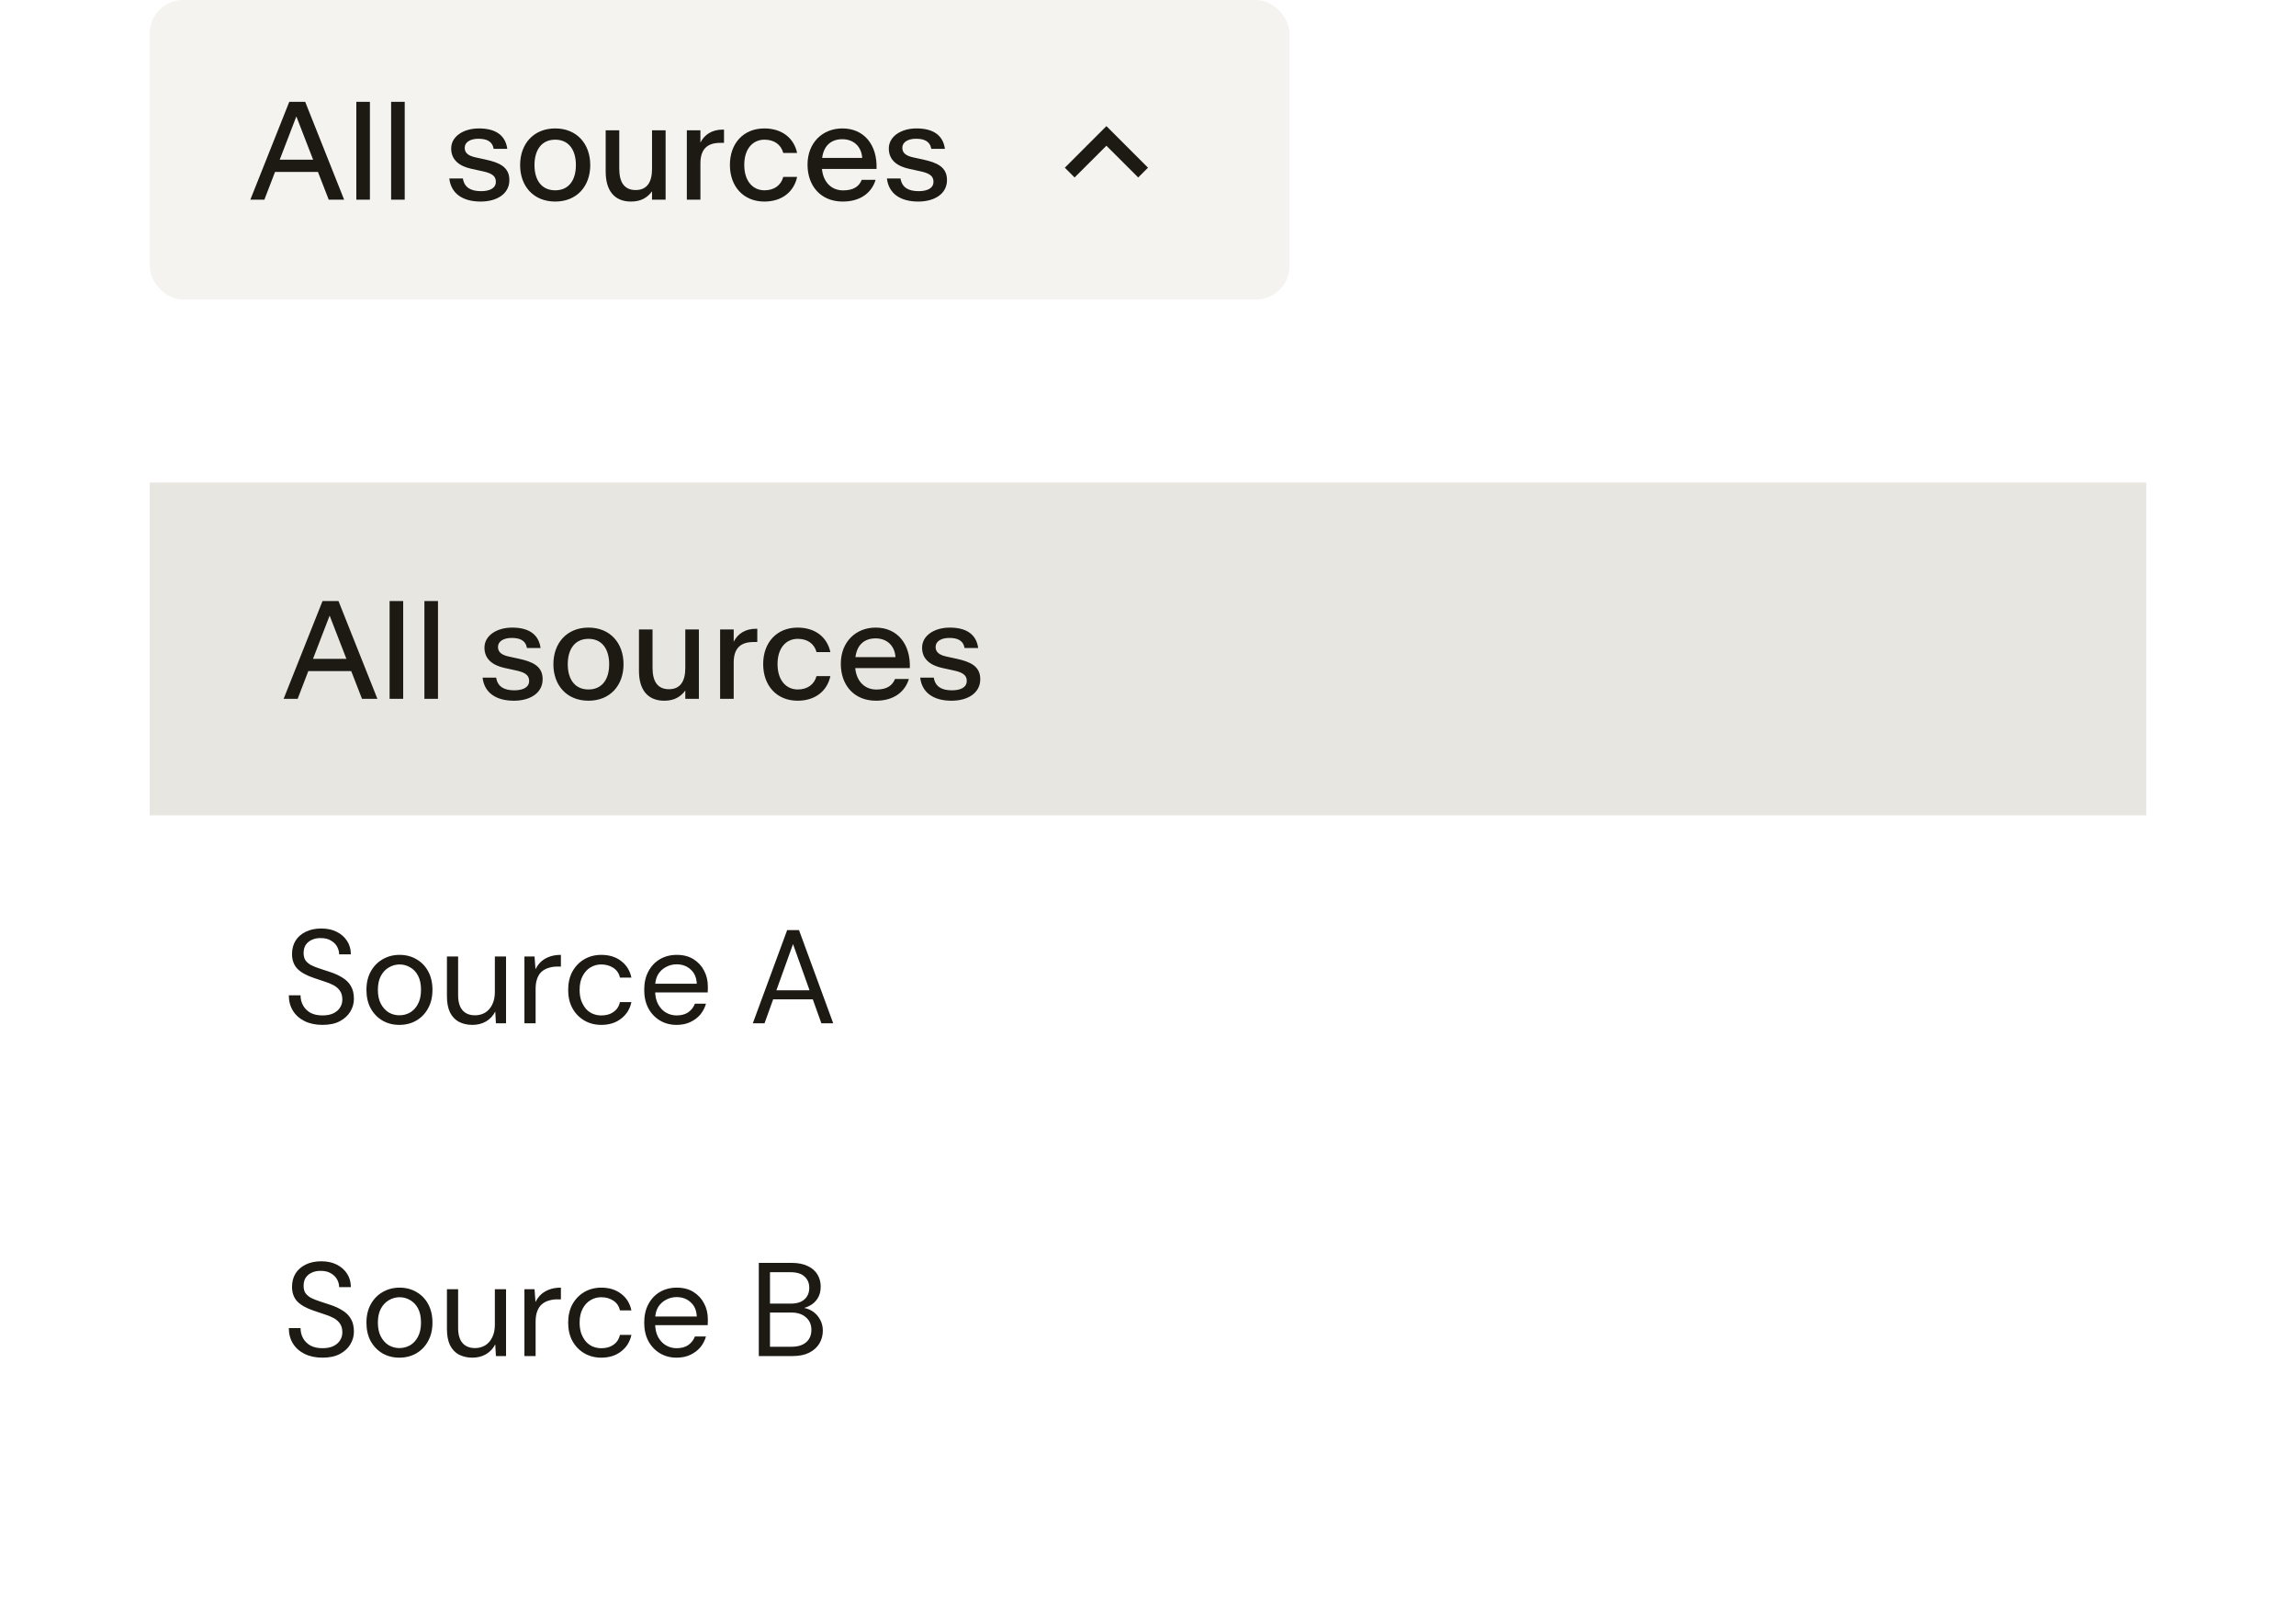 <svg width="276" height="195" viewBox="0 0 276 195" fill="none" xmlns="http://www.w3.org/2000/svg">
<rect x="18" width="137" height="36" rx="4" fill="#F4F3F0"/>
<path d="M30.094 24L34.773 12.242H36.688L41.367 24H39.516L38.219 20.664H33.062L31.781 24H30.094ZM33.625 19.195H37.641L35.633 14.016H35.617L33.625 19.195ZM42.833 24V12.242H44.466V24H42.833ZM47.017 24V12.242H48.65V24H47.017ZM57.777 24.227C55.573 24.227 54.214 23.227 54.011 21.453H55.644C55.816 22.547 56.612 22.977 57.823 22.977C58.862 22.977 59.605 22.625 59.605 21.859V21.844C59.605 21.016 58.878 20.766 57.878 20.555L56.659 20.289C55.292 19.992 54.237 19.273 54.237 17.859V17.844C54.237 16.414 55.691 15.438 57.566 15.438C59.433 15.438 60.745 16.148 60.98 17.891H59.347C59.167 16.938 58.456 16.68 57.487 16.68C56.558 16.68 55.862 17.078 55.862 17.758V17.773C55.862 18.414 56.347 18.734 57.152 18.914L58.37 19.18C59.98 19.531 61.23 20.047 61.23 21.633V21.648C61.23 23.297 59.737 24.227 57.777 24.227ZM66.742 24.227C64.133 24.227 62.523 22.375 62.523 19.852V19.836C62.523 17.305 64.133 15.438 66.742 15.438C69.352 15.438 70.953 17.305 70.953 19.836V19.852C70.953 22.375 69.352 24.227 66.742 24.227ZM66.742 22.875C68.391 22.875 69.227 21.633 69.227 19.852V19.836C69.227 18.047 68.391 16.789 66.742 16.789C65.094 16.789 64.25 18.047 64.25 19.836V19.852C64.25 21.633 65.094 22.875 66.742 22.875ZM75.848 24.227C73.825 24.227 72.809 22.867 72.809 20.641V15.664H74.442V20.297C74.442 21.945 75.083 22.844 76.411 22.844C77.739 22.844 78.38 21.945 78.38 20.297V15.664H80.013V24H78.38V23C77.833 23.734 77.083 24.227 75.848 24.227ZM82.564 24V15.664H84.197V17.141C84.673 16.188 85.58 15.578 86.884 15.578H87.033V17.172H86.595C85.08 17.172 84.197 17.859 84.197 19.648V24H82.564ZM91.881 24.227C89.358 24.227 87.741 22.398 87.741 19.828V19.812C87.741 17.25 89.358 15.438 91.881 15.438C94.037 15.438 95.452 16.633 95.819 18.383H94.155C93.881 17.359 93.045 16.789 91.897 16.789C90.491 16.789 89.467 17.891 89.467 19.812V19.828C89.467 21.758 90.491 22.875 91.897 22.875C93.045 22.875 93.881 22.289 94.155 21.266H95.819C95.452 23.016 94.037 24.227 91.881 24.227ZM101.308 24.227C98.636 24.227 97.073 22.32 97.073 19.797V19.781C97.073 17.172 98.862 15.438 101.261 15.438C103.925 15.438 105.472 17.477 105.37 20.297V20.305H98.808V20.312C98.956 21.852 99.902 22.883 101.355 22.883C102.597 22.883 103.269 22.414 103.589 21.617H105.253C104.8 23.133 103.472 24.227 101.308 24.227ZM101.253 16.734C99.964 16.734 99.034 17.445 98.831 18.977V18.984H103.644V18.977C103.566 17.68 102.675 16.734 101.253 16.734ZM110.383 24.227C108.18 24.227 106.82 23.227 106.617 21.453H108.25C108.422 22.547 109.219 22.977 110.43 22.977C111.469 22.977 112.211 22.625 112.211 21.859V21.844C112.211 21.016 111.484 20.766 110.484 20.555L109.266 20.289C107.898 19.992 106.844 19.273 106.844 17.859V17.844C106.844 16.414 108.297 15.438 110.172 15.438C112.039 15.438 113.352 16.148 113.586 17.891H111.953C111.773 16.938 111.062 16.68 110.094 16.68C109.164 16.68 108.469 17.078 108.469 17.758V17.773C108.469 18.414 108.953 18.734 109.758 18.914L110.977 19.18C112.586 19.531 113.836 20.047 113.836 21.633V21.648C113.836 23.297 112.344 24.227 110.383 24.227Z" fill="#1D1A13"/>
<path d="M136.825 21.333L133 17.516L129.175 21.333L128 20.158L133 15.158L138 20.158L136.825 21.333Z" fill="#1D1A13"/>
<g filter="url(#filter0_ddd_1266_16367)">
<rect x="18" y="40" width="240" height="136" rx="4" fill="white"/>
<rect width="240" height="40" transform="translate(18 48)" fill="#E8E6E0"/>
<path d="M34.094 74L38.773 62.242H40.688L45.367 74H43.516L42.219 70.664H37.062L35.781 74H34.094ZM37.625 69.195H41.641L39.633 64.016H39.617L37.625 69.195ZM46.833 74V62.242H48.466V74H46.833ZM51.017 74V62.242H52.65V74H51.017ZM61.777 74.227C59.573 74.227 58.214 73.227 58.011 71.453H59.644C59.816 72.547 60.612 72.977 61.823 72.977C62.862 72.977 63.605 72.625 63.605 71.859V71.844C63.605 71.016 62.878 70.766 61.878 70.555L60.659 70.289C59.292 69.992 58.237 69.273 58.237 67.859V67.844C58.237 66.414 59.691 65.438 61.566 65.438C63.433 65.438 64.745 66.148 64.98 67.891H63.347C63.167 66.938 62.456 66.68 61.487 66.68C60.558 66.68 59.862 67.078 59.862 67.758V67.773C59.862 68.414 60.347 68.734 61.152 68.914L62.37 69.18C63.98 69.531 65.23 70.047 65.23 71.633V71.648C65.23 73.297 63.737 74.227 61.777 74.227ZM70.742 74.227C68.133 74.227 66.523 72.375 66.523 69.852V69.836C66.523 67.305 68.133 65.438 70.742 65.438C73.352 65.438 74.953 67.305 74.953 69.836V69.852C74.953 72.375 73.352 74.227 70.742 74.227ZM70.742 72.875C72.391 72.875 73.227 71.633 73.227 69.852V69.836C73.227 68.047 72.391 66.789 70.742 66.789C69.094 66.789 68.25 68.047 68.25 69.836V69.852C68.25 71.633 69.094 72.875 70.742 72.875ZM79.848 74.227C77.825 74.227 76.809 72.867 76.809 70.641V65.664H78.442V70.297C78.442 71.945 79.083 72.844 80.411 72.844C81.739 72.844 82.38 71.945 82.38 70.297V65.664H84.013V74H82.38V73C81.833 73.734 81.083 74.227 79.848 74.227ZM86.564 74V65.664H88.197V67.141C88.673 66.188 89.58 65.578 90.884 65.578H91.033V67.172H90.595C89.08 67.172 88.197 67.859 88.197 69.648V74H86.564ZM95.881 74.227C93.358 74.227 91.741 72.398 91.741 69.828V69.812C91.741 67.25 93.358 65.438 95.881 65.438C98.037 65.438 99.452 66.633 99.819 68.383H98.155C97.881 67.359 97.045 66.789 95.897 66.789C94.491 66.789 93.467 67.891 93.467 69.812V69.828C93.467 71.758 94.491 72.875 95.897 72.875C97.045 72.875 97.881 72.289 98.155 71.266H99.819C99.452 73.016 98.037 74.227 95.881 74.227ZM105.308 74.227C102.636 74.227 101.073 72.32 101.073 69.797V69.781C101.073 67.172 102.863 65.438 105.261 65.438C107.925 65.438 109.472 67.477 109.37 70.297V70.305H102.808V70.312C102.956 71.852 103.902 72.883 105.355 72.883C106.597 72.883 107.269 72.414 107.589 71.617H109.253C108.8 73.133 107.472 74.227 105.308 74.227ZM105.253 66.734C103.964 66.734 103.034 67.445 102.831 68.977V68.984H107.644V68.977C107.566 67.68 106.675 66.734 105.253 66.734ZM114.383 74.227C112.18 74.227 110.82 73.227 110.617 71.453H112.25C112.422 72.547 113.219 72.977 114.43 72.977C115.469 72.977 116.211 72.625 116.211 71.859V71.844C116.211 71.016 115.484 70.766 114.484 70.555L113.266 70.289C111.898 69.992 110.844 69.273 110.844 67.859V67.844C110.844 66.414 112.297 65.438 114.172 65.438C116.039 65.438 117.352 66.148 117.586 67.891H115.953C115.773 66.938 115.062 66.68 114.094 66.68C113.164 66.68 112.469 67.078 112.469 67.758V67.773C112.469 68.414 112.953 68.734 113.758 68.914L114.977 69.18C116.586 69.531 117.836 70.047 117.836 71.633V71.648C117.836 73.297 116.344 74.227 114.383 74.227Z" fill="#1D1A13"/>
<path d="M38.768 113.192C37.947 113.192 37.232 113.043 36.624 112.744C36.016 112.445 35.547 112.029 35.216 111.496C34.885 110.963 34.72 110.344 34.72 109.64H36.128C36.128 110.077 36.229 110.483 36.432 110.856C36.635 111.219 36.928 111.512 37.312 111.736C37.707 111.949 38.192 112.056 38.768 112.056C39.269 112.056 39.696 111.976 40.048 111.816C40.411 111.645 40.683 111.416 40.864 111.128C41.056 110.84 41.152 110.515 41.152 110.152C41.152 109.715 41.056 109.363 40.864 109.096C40.672 108.819 40.416 108.595 40.096 108.424C39.776 108.253 39.408 108.104 38.992 107.976C38.576 107.837 38.133 107.688 37.664 107.528C36.789 107.229 36.144 106.861 35.728 106.424C35.312 105.976 35.104 105.395 35.104 104.68C35.104 104.072 35.243 103.539 35.52 103.08C35.808 102.621 36.213 102.264 36.736 102.008C37.269 101.741 37.899 101.608 38.624 101.608C39.339 101.608 39.957 101.741 40.48 102.008C41.013 102.275 41.429 102.643 41.728 103.112C42.027 103.571 42.176 104.104 42.176 104.712H40.768C40.768 104.403 40.688 104.099 40.528 103.8C40.368 103.501 40.123 103.256 39.792 103.064C39.472 102.861 39.067 102.76 38.576 102.76C38.171 102.749 37.808 102.819 37.488 102.968C37.179 103.107 36.933 103.309 36.752 103.576C36.581 103.843 36.496 104.168 36.496 104.552C36.496 104.915 36.571 105.208 36.72 105.432C36.88 105.656 37.104 105.848 37.392 106.008C37.691 106.157 38.037 106.296 38.432 106.424C38.827 106.552 39.264 106.696 39.744 106.856C40.288 107.037 40.768 107.261 41.184 107.528C41.611 107.784 41.941 108.115 42.176 108.52C42.421 108.925 42.544 109.443 42.544 110.072C42.544 110.605 42.4 111.112 42.112 111.592C41.835 112.061 41.419 112.445 40.864 112.744C40.309 113.043 39.611 113.192 38.768 113.192ZM48.001 113.192C47.255 113.192 46.583 113.021 45.985 112.68C45.388 112.328 44.913 111.837 44.561 111.208C44.22 110.579 44.049 109.837 44.049 108.984C44.049 108.131 44.225 107.389 44.577 106.76C44.929 106.131 45.404 105.645 46.001 105.304C46.609 104.952 47.287 104.776 48.033 104.776C48.791 104.776 49.468 104.952 50.065 105.304C50.663 105.645 51.132 106.131 51.473 106.76C51.815 107.389 51.985 108.131 51.985 108.984C51.985 109.837 51.809 110.579 51.457 111.208C51.116 111.837 50.641 112.328 50.033 112.68C49.436 113.021 48.759 113.192 48.001 113.192ZM48.001 112.04C48.471 112.04 48.903 111.928 49.297 111.704C49.692 111.469 50.007 111.128 50.241 110.68C50.487 110.221 50.609 109.656 50.609 108.984C50.609 108.301 50.492 107.736 50.257 107.288C50.023 106.84 49.708 106.504 49.313 106.28C48.919 106.045 48.492 105.928 48.033 105.928C47.585 105.928 47.159 106.045 46.753 106.28C46.359 106.504 46.039 106.84 45.793 107.288C45.548 107.736 45.425 108.301 45.425 108.984C45.425 109.656 45.548 110.221 45.793 110.68C46.039 111.128 46.353 111.469 46.737 111.704C47.132 111.928 47.553 112.04 48.001 112.04ZM56.798 113.192C56.179 113.192 55.635 113.069 55.166 112.824C54.707 112.579 54.35 112.2 54.094 111.688C53.848 111.176 53.726 110.531 53.726 109.752V104.968H55.07V109.608C55.07 110.419 55.246 111.027 55.598 111.432C55.95 111.837 56.451 112.04 57.102 112.04C57.55 112.04 57.955 111.933 58.318 111.72C58.68 111.496 58.963 111.176 59.166 110.76C59.379 110.344 59.486 109.837 59.486 109.24V104.968H60.83V113H59.614L59.534 111.592C59.278 112.093 58.91 112.488 58.43 112.776C57.95 113.053 57.406 113.192 56.798 113.192ZM63.041 113V104.968H64.257L64.37 106.504C64.551 106.141 64.78 105.832 65.058 105.576C65.346 105.32 65.687 105.123 66.082 104.984C66.476 104.845 66.924 104.776 67.425 104.776V106.184H66.962C66.62 106.184 66.295 106.232 65.986 106.328C65.676 106.413 65.399 106.557 65.153 106.76C64.919 106.952 64.732 107.224 64.594 107.576C64.455 107.928 64.385 108.36 64.385 108.872V113H63.041ZM72.283 113.192C71.526 113.192 70.843 113.016 70.235 112.664C69.638 112.312 69.163 111.821 68.811 111.192C68.47 110.563 68.299 109.827 68.299 108.984C68.299 108.141 68.47 107.405 68.811 106.776C69.163 106.147 69.638 105.656 70.235 105.304C70.843 104.952 71.526 104.776 72.283 104.776C73.243 104.776 74.043 105.027 74.683 105.528C75.323 106.019 75.729 106.68 75.899 107.512H74.523C74.417 107.011 74.155 106.621 73.739 106.344C73.323 106.067 72.833 105.928 72.267 105.928C71.809 105.928 71.382 106.045 70.987 106.28C70.603 106.504 70.289 106.845 70.043 107.304C69.798 107.752 69.675 108.312 69.675 108.984C69.675 109.485 69.745 109.928 69.883 110.312C70.033 110.696 70.225 111.021 70.459 111.288C70.694 111.544 70.966 111.736 71.275 111.864C71.595 111.992 71.926 112.056 72.267 112.056C72.651 112.056 72.998 111.997 73.307 111.88C73.617 111.752 73.878 111.571 74.091 111.336C74.305 111.091 74.449 110.797 74.523 110.456H75.899C75.729 111.277 75.318 111.939 74.667 112.44C74.027 112.941 73.233 113.192 72.283 113.192ZM81.328 113.192C80.581 113.192 79.915 113.016 79.328 112.664C78.741 112.312 78.277 111.821 77.936 111.192C77.605 110.563 77.44 109.827 77.44 108.984C77.44 108.131 77.605 107.395 77.936 106.776C78.266 106.147 78.725 105.656 79.312 105.304C79.909 104.952 80.592 104.776 81.36 104.776C82.149 104.776 82.821 104.952 83.376 105.304C83.93 105.656 84.352 106.115 84.64 106.68C84.939 107.245 85.088 107.869 85.088 108.552C85.088 108.659 85.088 108.771 85.088 108.888C85.088 109.005 85.082 109.139 85.072 109.288H78.448V108.248H83.76C83.728 107.512 83.483 106.941 83.024 106.536C82.576 106.12 82.01 105.912 81.328 105.912C80.88 105.912 80.459 106.019 80.064 106.232C79.669 106.435 79.349 106.733 79.104 107.128C78.869 107.523 78.752 108.019 78.752 108.616V109.064C78.752 109.725 78.874 110.28 79.12 110.728C79.365 111.165 79.68 111.496 80.064 111.72C80.459 111.944 80.88 112.056 81.328 112.056C81.893 112.056 82.357 111.933 82.72 111.688C83.093 111.432 83.365 111.085 83.536 110.648H84.864C84.725 111.139 84.496 111.576 84.176 111.96C83.856 112.333 83.456 112.632 82.976 112.856C82.507 113.08 81.957 113.192 81.328 113.192ZM90.496 113L94.624 101.8H96.048L100.16 113H98.736L95.328 103.48L91.904 113H90.496ZM92.384 110.12L92.768 109.032H97.84L98.224 110.12H92.384Z" fill="#1D1A13"/>
<path d="M38.768 153.192C37.947 153.192 37.232 153.043 36.624 152.744C36.016 152.445 35.547 152.029 35.216 151.496C34.885 150.963 34.72 150.344 34.72 149.64H36.128C36.128 150.077 36.229 150.483 36.432 150.856C36.635 151.219 36.928 151.512 37.312 151.736C37.707 151.949 38.192 152.056 38.768 152.056C39.269 152.056 39.696 151.976 40.048 151.816C40.411 151.645 40.683 151.416 40.864 151.128C41.056 150.84 41.152 150.515 41.152 150.152C41.152 149.715 41.056 149.363 40.864 149.096C40.672 148.819 40.416 148.595 40.096 148.424C39.776 148.253 39.408 148.104 38.992 147.976C38.576 147.837 38.133 147.688 37.664 147.528C36.789 147.229 36.144 146.861 35.728 146.424C35.312 145.976 35.104 145.395 35.104 144.68C35.104 144.072 35.243 143.539 35.52 143.08C35.808 142.621 36.213 142.264 36.736 142.008C37.269 141.741 37.899 141.608 38.624 141.608C39.339 141.608 39.957 141.741 40.48 142.008C41.013 142.275 41.429 142.643 41.728 143.112C42.027 143.571 42.176 144.104 42.176 144.712H40.768C40.768 144.403 40.688 144.099 40.528 143.8C40.368 143.501 40.123 143.256 39.792 143.064C39.472 142.861 39.067 142.76 38.576 142.76C38.171 142.749 37.808 142.819 37.488 142.968C37.179 143.107 36.933 143.309 36.752 143.576C36.581 143.843 36.496 144.168 36.496 144.552C36.496 144.915 36.571 145.208 36.72 145.432C36.88 145.656 37.104 145.848 37.392 146.008C37.691 146.157 38.037 146.296 38.432 146.424C38.827 146.552 39.264 146.696 39.744 146.856C40.288 147.037 40.768 147.261 41.184 147.528C41.611 147.784 41.941 148.115 42.176 148.52C42.421 148.925 42.544 149.443 42.544 150.072C42.544 150.605 42.4 151.112 42.112 151.592C41.835 152.061 41.419 152.445 40.864 152.744C40.309 153.043 39.611 153.192 38.768 153.192ZM48.001 153.192C47.255 153.192 46.583 153.021 45.985 152.68C45.388 152.328 44.913 151.837 44.561 151.208C44.22 150.579 44.049 149.837 44.049 148.984C44.049 148.131 44.225 147.389 44.577 146.76C44.929 146.131 45.404 145.645 46.001 145.304C46.609 144.952 47.287 144.776 48.033 144.776C48.791 144.776 49.468 144.952 50.065 145.304C50.663 145.645 51.132 146.131 51.473 146.76C51.815 147.389 51.985 148.131 51.985 148.984C51.985 149.837 51.809 150.579 51.457 151.208C51.116 151.837 50.641 152.328 50.033 152.68C49.436 153.021 48.759 153.192 48.001 153.192ZM48.001 152.04C48.471 152.04 48.903 151.928 49.297 151.704C49.692 151.469 50.007 151.128 50.241 150.68C50.487 150.221 50.609 149.656 50.609 148.984C50.609 148.301 50.492 147.736 50.257 147.288C50.023 146.84 49.708 146.504 49.313 146.28C48.919 146.045 48.492 145.928 48.033 145.928C47.585 145.928 47.159 146.045 46.753 146.28C46.359 146.504 46.039 146.84 45.793 147.288C45.548 147.736 45.425 148.301 45.425 148.984C45.425 149.656 45.548 150.221 45.793 150.68C46.039 151.128 46.353 151.469 46.737 151.704C47.132 151.928 47.553 152.04 48.001 152.04ZM56.798 153.192C56.179 153.192 55.635 153.069 55.166 152.824C54.707 152.579 54.35 152.2 54.094 151.688C53.848 151.176 53.726 150.531 53.726 149.752V144.968H55.07V149.608C55.07 150.419 55.246 151.027 55.598 151.432C55.95 151.837 56.451 152.04 57.102 152.04C57.55 152.04 57.955 151.933 58.318 151.72C58.68 151.496 58.963 151.176 59.166 150.76C59.379 150.344 59.486 149.837 59.486 149.24V144.968H60.83V153H59.614L59.534 151.592C59.278 152.093 58.91 152.488 58.43 152.776C57.95 153.053 57.406 153.192 56.798 153.192ZM63.041 153V144.968H64.257L64.37 146.504C64.551 146.141 64.78 145.832 65.058 145.576C65.346 145.32 65.687 145.123 66.082 144.984C66.476 144.845 66.924 144.776 67.425 144.776V146.184H66.962C66.62 146.184 66.295 146.232 65.986 146.328C65.676 146.413 65.399 146.557 65.153 146.76C64.919 146.952 64.732 147.224 64.594 147.576C64.455 147.928 64.385 148.36 64.385 148.872V153H63.041ZM72.283 153.192C71.526 153.192 70.843 153.016 70.235 152.664C69.638 152.312 69.163 151.821 68.811 151.192C68.47 150.563 68.299 149.827 68.299 148.984C68.299 148.141 68.47 147.405 68.811 146.776C69.163 146.147 69.638 145.656 70.235 145.304C70.843 144.952 71.526 144.776 72.283 144.776C73.243 144.776 74.043 145.027 74.683 145.528C75.323 146.019 75.729 146.68 75.899 147.512H74.523C74.417 147.011 74.155 146.621 73.739 146.344C73.323 146.067 72.833 145.928 72.267 145.928C71.809 145.928 71.382 146.045 70.987 146.28C70.603 146.504 70.289 146.845 70.043 147.304C69.798 147.752 69.675 148.312 69.675 148.984C69.675 149.485 69.745 149.928 69.883 150.312C70.033 150.696 70.225 151.021 70.459 151.288C70.694 151.544 70.966 151.736 71.275 151.864C71.595 151.992 71.926 152.056 72.267 152.056C72.651 152.056 72.998 151.997 73.307 151.88C73.617 151.752 73.878 151.571 74.091 151.336C74.305 151.091 74.449 150.797 74.523 150.456H75.899C75.729 151.277 75.318 151.939 74.667 152.44C74.027 152.941 73.233 153.192 72.283 153.192ZM81.328 153.192C80.581 153.192 79.915 153.016 79.328 152.664C78.741 152.312 78.277 151.821 77.936 151.192C77.605 150.563 77.44 149.827 77.44 148.984C77.44 148.131 77.605 147.395 77.936 146.776C78.266 146.147 78.725 145.656 79.312 145.304C79.909 144.952 80.592 144.776 81.36 144.776C82.149 144.776 82.821 144.952 83.376 145.304C83.93 145.656 84.352 146.115 84.64 146.68C84.939 147.245 85.088 147.869 85.088 148.552C85.088 148.659 85.088 148.771 85.088 148.888C85.088 149.005 85.082 149.139 85.072 149.288H78.448V148.248H83.76C83.728 147.512 83.483 146.941 83.024 146.536C82.576 146.12 82.01 145.912 81.328 145.912C80.88 145.912 80.459 146.019 80.064 146.232C79.669 146.435 79.349 146.733 79.104 147.128C78.869 147.523 78.752 148.019 78.752 148.616V149.064C78.752 149.725 78.874 150.28 79.12 150.728C79.365 151.165 79.68 151.496 80.064 151.72C80.459 151.944 80.88 152.056 81.328 152.056C81.893 152.056 82.357 151.933 82.72 151.688C83.093 151.432 83.365 151.085 83.536 150.648H84.864C84.725 151.139 84.496 151.576 84.176 151.96C83.856 152.333 83.456 152.632 82.976 152.856C82.507 153.08 81.957 153.192 81.328 153.192ZM91.216 153V141.8H95.152C95.941 141.8 96.592 141.928 97.104 142.184C97.626 142.429 98.016 142.771 98.272 143.208C98.528 143.635 98.656 144.115 98.656 144.648C98.656 145.224 98.528 145.704 98.272 146.088C98.026 146.472 97.701 146.765 97.296 146.968C96.901 147.171 96.48 147.293 96.032 147.336L96.256 147.176C96.736 147.187 97.178 147.315 97.584 147.56C97.989 147.805 98.309 148.136 98.544 148.552C98.789 148.968 98.912 149.432 98.912 149.944C98.912 150.509 98.773 151.027 98.496 151.496C98.218 151.955 97.808 152.323 97.264 152.6C96.73 152.867 96.069 153 95.28 153H91.216ZM92.56 151.88H95.136C95.893 151.88 96.48 151.704 96.896 151.352C97.322 150.989 97.536 150.488 97.536 149.848C97.536 149.219 97.317 148.717 96.88 148.344C96.453 147.96 95.861 147.768 95.104 147.768H92.56V151.88ZM92.56 146.696H95.056C95.781 146.696 96.33 146.525 96.704 146.184C97.088 145.843 97.28 145.379 97.28 144.792C97.28 144.227 97.088 143.773 96.704 143.432C96.33 143.091 95.765 142.92 95.008 142.92H92.56V146.696Z" fill="#1D1A13"/>
</g>
<defs>
<filter id="filter0_ddd_1266_16367" x="0" y="23" width="276" height="172" filterUnits="userSpaceOnUse" color-interpolation-filters="sRGB">
<feFlood flood-opacity="0" result="BackgroundImageFix"/>
<feColorMatrix in="SourceAlpha" type="matrix" values="0 0 0 0 0 0 0 0 0 0 0 0 0 0 0 0 0 0 127 0" result="hardAlpha"/>
<feMorphology radius="1" operator="erode" in="SourceAlpha" result="effect1_dropShadow_1266_16367"/>
<feOffset dy="3"/>
<feGaussianBlur stdDeviation="2.5"/>
<feColorMatrix type="matrix" values="0 0 0 0 0.09 0 0 0 0 0.169 0 0 0 0 0.302 0 0 0 0.1 0"/>
<feBlend mode="normal" in2="BackgroundImageFix" result="effect1_dropShadow_1266_16367"/>
<feColorMatrix in="SourceAlpha" type="matrix" values="0 0 0 0 0 0 0 0 0 0 0 0 0 0 0 0 0 0 127 0" result="hardAlpha"/>
<feOffset dy="1"/>
<feGaussianBlur stdDeviation="9"/>
<feColorMatrix type="matrix" values="0 0 0 0 0.09 0 0 0 0 0.169 0 0 0 0 0.302 0 0 0 0.04 0"/>
<feBlend mode="normal" in2="effect1_dropShadow_1266_16367" result="effect2_dropShadow_1266_16367"/>
<feColorMatrix in="SourceAlpha" type="matrix" values="0 0 0 0 0 0 0 0 0 0 0 0 0 0 0 0 0 0 127 0" result="hardAlpha"/>
<feOffset dy="6"/>
<feGaussianBlur stdDeviation="5"/>
<feColorMatrix type="matrix" values="0 0 0 0 0.09 0 0 0 0 0.169 0 0 0 0 0.302 0 0 0 0.06 0"/>
<feBlend mode="normal" in2="effect2_dropShadow_1266_16367" result="effect3_dropShadow_1266_16367"/>
<feBlend mode="normal" in="SourceGraphic" in2="effect3_dropShadow_1266_16367" result="shape"/>
</filter>
</defs>
</svg>
